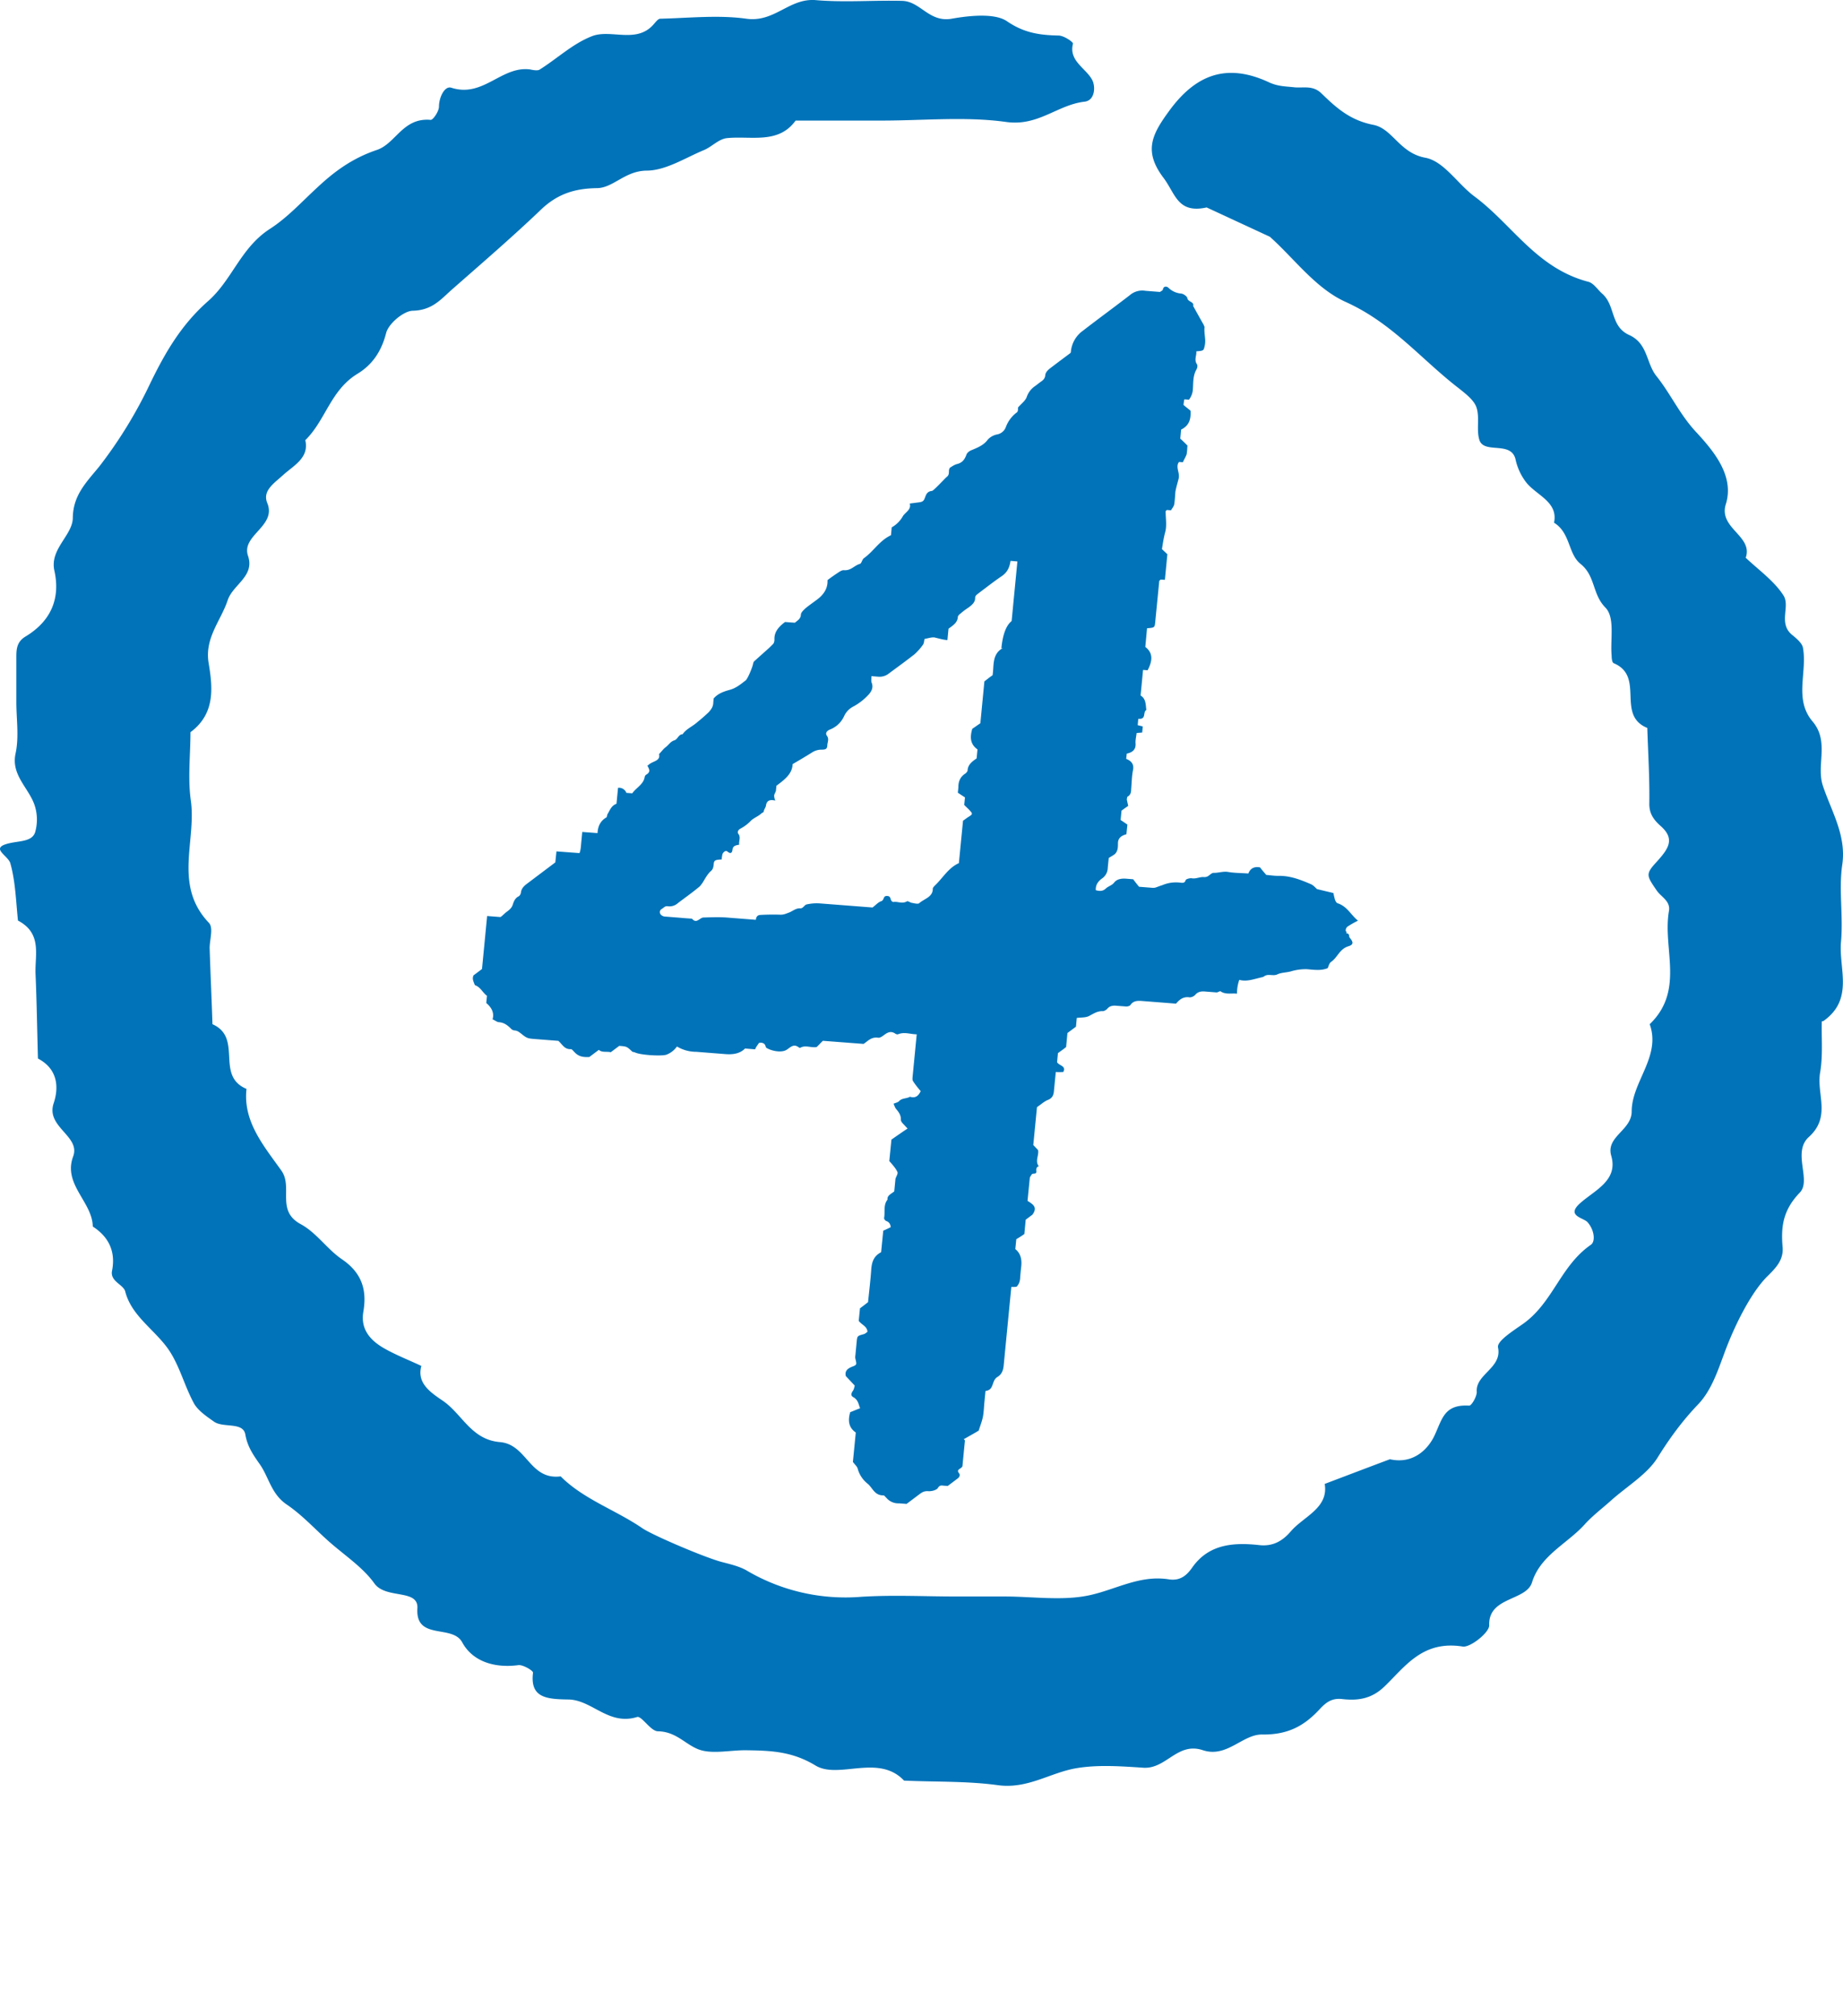 <svg xmlns="http://www.w3.org/2000/svg" width="32" height="35" fill="none" viewBox="0 0 32 35"><path fill="#0073b9" d="M31.66 17.724c.535-.379.264-.906.305-1.372.042-.447-.041-.9.021-1.334.077-.509-.18-.918-.333-1.371-.125-.36.118-.77-.181-1.123-.327-.385-.09-.85-.167-1.278-.014-.081-.111-.162-.187-.224-.25-.204-.028-.496-.153-.688-.16-.249-.431-.441-.654-.652.132-.379-.472-.509-.347-.925.16-.502-.223-.943-.528-1.272-.278-.304-.431-.651-.674-.955-.181-.223-.146-.565-.473-.714-.333-.149-.236-.515-.472-.72-.077-.068-.146-.18-.237-.204-.903-.236-1.32-.993-1.98-1.483-.292-.217-.528-.608-.848-.67-.452-.081-.57-.503-.903-.571-.417-.08-.66-.31-.91-.552-.147-.137-.3-.087-.46-.1-.152-.018-.291-.012-.458-.093-.744-.341-1.279-.111-1.73.515-.3.41-.431.695-.09 1.148.208.273.242.627.75.515l1.098.509c.43.385.792.893 1.313 1.13.813.365 1.314.998 1.967 1.5.118.094.264.206.306.33.062.18-.007.397.055.577.09.236.556 0 .626.335a1 1 0 0 0 .173.378c.174.236.57.342.494.714.285.174.243.54.458.713.264.211.202.522.431.757.174.174.084.553.111.838 0 .044.007.118.035.13.55.23.035.9.584 1.124.014.44.042.88.035 1.321 0 .168.076.273.194.379.264.23.132.403-.062.62-.202.217-.181.242-.007.497.076.117.25.186.215.366-.111.651.278 1.371-.333 1.96.201.559-.313 1-.313 1.514 0 .33-.452.435-.355.77.126.434-.298.602-.549.831-.229.211.056.242.133.317.125.136.145.341.062.397-.528.366-.653.993-1.167 1.365-.174.124-.466.304-.445.416.076.36-.396.465-.369.775 0 .081-.09.236-.131.236-.431-.025-.466.224-.598.509-.104.23-.361.515-.778.422-.007 0-1.133.428-1.133.428.07.422-.369.565-.59.825-.14.162-.307.267-.557.236-.459-.05-.875-.006-1.153.39-.084.119-.195.237-.403.206-.5-.081-.918.173-1.37.273-.472.105-.993.024-1.494.024h-.833c-.556 0-1.112-.03-1.668.007a3.37 3.37 0 0 1-1.96-.453c-.125-.075-.285-.112-.43-.15-.293-.074-1.217-.47-1.39-.589-.46-.316-1.022-.502-1.418-.9-.542.069-.584-.558-1.056-.595-.5-.043-.654-.49-.994-.72-.209-.142-.452-.304-.369-.602-.222-.105-.465-.198-.674-.322-.236-.143-.382-.335-.333-.62.062-.36-.014-.665-.368-.907-.265-.18-.445-.465-.723-.614-.431-.236-.125-.64-.334-.93-.305-.429-.667-.85-.604-1.416-.55-.23-.056-.887-.591-1.123-.014-.44-.035-.88-.049-1.321 0-.15.07-.354-.014-.44-.618-.652-.215-1.416-.312-2.117-.056-.39-.007-.794-.007-1.191.445-.329.382-.8.313-1.216-.063-.428.215-.72.333-1.074.09-.273.473-.415.354-.769-.125-.36.5-.515.334-.918-.09-.218.125-.348.278-.49.188-.168.452-.298.382-.602.355-.348.438-.87.91-1.155.272-.167.418-.41.494-.707.042-.161.299-.378.459-.385.333-.006.486-.192.674-.36.514-.452 1.035-.9 1.529-1.37.277-.274.57-.392.993-.398.285 0 .487-.298.862-.304.334 0 .667-.217.994-.354.139-.055.257-.192.403-.21.417-.044.896.111 1.195-.305h1.501c.723 0 1.46-.074 2.161.025.556.075.883-.298 1.355-.353.181-.02.195-.261.132-.379-.11-.205-.41-.329-.333-.627.007-.03-.16-.142-.25-.142-.327-.007-.598-.044-.897-.249-.208-.142-.646-.099-.959-.043-.396.068-.542-.304-.862-.31-.5-.013-1 .03-1.5-.013-.46-.037-.71.391-1.203.323-.486-.068-.993-.012-1.494 0-.041 0-.083.062-.118.1-.299.34-.743.074-1.07.204-.334.13-.598.385-.904.577-.034.025-.11.012-.166 0-.5-.068-.813.496-1.37.317-.117-.038-.215.167-.215.328 0 .081-.104.236-.146.23-.48-.043-.604.41-.93.521-.425.143-.737.372-1.036.652-.271.248-.521.527-.834.726-.5.329-.646.88-1.063 1.247-.466.41-.744.893-1.001 1.42a7.8 7.8 0 0 1-.89 1.453c-.229.279-.451.496-.458.887 0 .304-.403.54-.32.918.104.466-.042.87-.507 1.148-.16.1-.153.242-.153.391v.745c0 .298.049.602-.014.893-.083.385.25.608.34.925a.8.8 0 0 1 0 .44c-.048.15-.236.15-.396.18-.437.081-.076.211-.034.36.09.323.097.664.132.993.424.223.292.596.305.924.021.49.028.98.042 1.471.355.186.362.515.271.782-.132.41.473.565.34.918-.18.484.334.788.341 1.216.299.193.396.46.334.77-.035.186.201.236.23.36.103.397.458.626.701.937.23.291.313.676.493 1.005.07.124.216.223.348.316.16.112.5 0 .542.218.035.204.125.34.243.508.167.23.202.528.48.714.264.18.479.416.715.627.278.248.605.459.806.744.202.273.765.087.744.428-.035.565.605.273.778.59.174.322.542.453.973.397.077-.013.257.093.257.13-.055.434.23.46.605.466.417 0 .702.459 1.202.304.077-.025.236.248.362.248.312.006.465.217.694.31.23.093.542.019.82.019.424.006.806.012 1.223.266.404.242 1.092-.21 1.536.261.542.025 1.098.006 1.633.08.522.069.91-.223 1.37-.297.375-.062.778-.031 1.16-.006.396.018.584-.453 1.028-.304.417.136.688-.28 1.029-.273.444.006.723-.15.98-.422.104-.112.208-.218.41-.193.277.031.514-.006.736-.223.361-.348.66-.8 1.355-.689.132.019.459-.242.459-.366-.02-.503.646-.422.744-.75.145-.466.611-.67.91-1 .139-.155.313-.285.465-.422.278-.248.626-.453.806-.744.209-.335.431-.64.71-.93.222-.237.333-.572.444-.87.167-.459.459-1.06.758-1.352.152-.15.277-.286.257-.503-.028-.341 0-.633.299-.943.208-.217-.14-.701.16-.968.389-.354.124-.75.194-1.123.049-.292.02-.59.028-.881z"/><path fill="#0073b9" d="M23.383 16.176c-.029-.003-.022-.068.02-.095.049-.032.103-.064.175-.099-.127-.106-.187-.248-.352-.302-.023-.007-.037-.038-.046-.06q-.018-.063-.028-.118l-.284-.068c-.032-.028-.067-.072-.117-.09-.175-.075-.356-.145-.556-.14-.069 0-.136-.01-.21-.017-.035-.043-.076-.087-.106-.13-.101-.018-.167.013-.204.106-.12-.009-.239-.008-.345-.026-.09-.017-.173.017-.258.015-.034-.002-.073.046-.109.063a.13.13 0 0 1-.064.01c-.073-.005-.134.036-.212.02-.029-.002-.093.013-.1.033-.018.06-.062.046-.102.043a.6.6 0 0 0-.3.043c-.124.04-.119.051-.181.047l-.226-.018a2 2 0 0 1-.102-.13l-.124-.01c-.085-.006-.16.008-.206.066-.04.053-.103.063-.147.106-.05.047-.107.047-.173.027-.004-.082.03-.145.105-.2a.23.23 0 0 0 .103-.19l.017-.168c.048-.031.084-.049.11-.072.05-.052.05-.119.05-.18 0-.101.065-.137.147-.161l.017-.167q-.063-.044-.118-.08l.016-.162q.054-.041.116-.082l-.024-.11c.002-.014.005-.045.011-.05.054-.03.064-.075.064-.127.01-.11.01-.223.032-.333.021-.1-.024-.16-.118-.197l.01-.091c.104-.022.16-.074.153-.176-.005-.062.012-.122.018-.182l.097-.008.01-.106-.088-.022.01-.111c.147.016.074-.117.14-.152-.013-.093-.004-.194-.1-.252l.043-.444.04.003.039.003c.077-.147.108-.292-.04-.405l.03-.324c.127-.01.133-.01.142-.106l.07-.712c0-.01.012-.014.025-.028l.073.005.043-.444-.094-.089c.016-.105.032-.206.059-.305.027-.11.005-.234.005-.351 0-.005.013-.014.02-.024l.073.006c.02-.034.046-.063.055-.098.013-.075.015-.151.022-.227.013-.075.037-.15.057-.23.02-.09-.046-.176-.01-.26.002-.01.013-.014.014-.024l.068.005c.022-.05.05-.093.065-.137.01-.05.01-.101.015-.152q-.063-.065-.125-.121l.015-.157c.143-.07.172-.185.163-.328-.032-.028-.08-.062-.122-.101a1 1 0 0 1 .015-.096l.08.006a.33.33 0 0 0 .066-.157c.012-.121-.004-.25.064-.367.014-.024.024-.069.009-.09-.055-.081-.002-.153-.012-.225.132-.01.127-.016.145-.09.028-.11-.013-.216-.002-.327.001-.015-.01-.026-.013-.041-.064-.112-.122-.218-.185-.33.024-.074-.09-.068-.1-.135-.003-.03-.067-.076-.107-.08a.36.36 0 0 1-.224-.103c-.026-.023-.082-.032-.094.033-.002.015-.031.028-.05.042l-.254-.02a.33.33 0 0 0-.27.076c-.27.208-.547.41-.817.619a.5.5 0 0 0-.206.36s-.002.02-.008.025c-.111.083-.228.17-.338.254-.05.037-.094.079-.099.13-.005.06-.037.088-.085.12l-.092.07a.37.37 0 0 0-.144.187c-.024.069-.097.12-.149.181-.006.01-.003.03-.004.046-.002.02-.01.04-.028.049a.56.56 0 0 0-.183.25.2.2 0 0 1-.15.126.3.3 0 0 0-.162.089c-.072.101-.185.143-.297.19-.03.013-.068.046-.076.076-.03.08-.07.137-.164.16-.047.012-.083.04-.12.062-.039.048.006.113-.055.159-.03.023-.229.242-.258.245-.091.008-.104.073-.126.127-.016.045-.04.063-.092.07l-.168.022c.03.104-.07.147-.117.215a.5.5 0 0 1-.196.198l-.013.137c-.197.091-.3.276-.466.396-.037.023-.043.093-.073.101-.1.028-.154.12-.278.11-.045-.003-.095.04-.138.067a3 3 0 0 0-.147.105c.008.153-.076.264-.199.351-.061.046-.122.087-.184.139-.031.028-.075.07-.079.105-.002.077-.055.103-.105.145l-.17-.013c-.11.083-.193.173-.184.311-.002.02-.005.05-.023.07a2 2 0 0 1-.145.136l-.187.168a.1.1 0 0 0-.014.03c-.006.056-.095.272-.132.3-.086.065-.16.13-.272.162-.1.028-.205.06-.283.151l-.006.066c0 .066-.028.115-.08.172a3 3 0 0 1-.198.173c-.082.075-.194.117-.254.209-.075.004-.083.085-.142.106-.07.02-.098.079-.154.12-.043.033-.076.081-.114.119.024.103-.068.117-.14.157-.025.013-.044.032-.062.046.034.059.058.106-.015.151a.06.06 0 0 0-.033.049c-.023.125-.149.182-.215.278l-.102-.008a.136.136 0 0 0-.145-.087l-.027.277c-.088.03-.113.109-.154.177-.013.02-.005.055-.029.064-.103.063-.14.157-.146.268l-.265-.02-.018.187c-.006.06-.006.116-.03.18l-.4-.03-.02.191-.491.37c-.055.04-.1.088-.106.154a.1.1 0 0 1-.035.063c-.066.03-.088.09-.105.14-.017.065-.066.101-.116.138-.037.028-.069.066-.099.084l-.232-.018-.089.92-.147.11c-.03.064.005.117.023.17.1.033.135.132.21.184l-.012.126c.095.079.142.174.109.283.044.019.075.047.11.05.09.006.148.052.205.107a.1.1 0 0 0 .065.036c.051.003.077.026.115.054.11.09.117.085.275.098l.373.029c.074.066.105.15.22.144.017.001.042.034.058.05.056.06.121.096.26.086l.165-.124c.052.05.134.025.207.041l.147-.11c.13.01.13.01.224.098.01.011.034.008.045.014.086.047.454.07.548.042a.4.4 0 0 0 .185-.143.65.65 0 0 0 .333.092l.509.04c.13.01.251-.007.34-.097l.175.014s.015-.035.028-.054l.04-.058c.058-.01.102.008.114.06.008.03.025.032.047.044.092.043.233.064.311.02.072-.041.126-.123.226-.04l.017.002c.09-.054.188.004.286-.014.031-.028.064-.066.108-.108l.707.054c.079-.054.137-.126.255-.107.034.003.077-.03.108-.053.061-.046.12-.067.19-.016.01.006.032.013.044.009.113-.047.216.001.325 0l-.07.722c-.003.03-.007.065.003.086.04.064.09.125.136.179-.035.074-.087.13-.186.097-.06.036-.139.02-.19.077-.018.02-.053.027-.095.044.014.031.022.063.043.09.046.054.086.108.084.184-.002.02.013.047.028.063l.088.094c-.103.068-.201.137-.28.192l-.037.373.016.017c.046.054.097.11.125.172.014.032-.025.08-.034.12l-.021.217c-.056.046-.127.072-.117.143-.077.096-.038.216-.06.321 0 .016.02.043.036.049.055.02.074.057.08.108q-.06.031-.13.061l-.037.374c-.12.062-.157.155-.17.277-.013.197-.037.393-.057.59l-.14.107-.022.217c.05.07.145.092.152.19-.018.013-.037.032-.06.04-.117.032-.117.032-.127.128l-.023.243a.14.14 0 0 0 .004.071c.02.088.02.093-.057.123-.09.034-.133.081-.113.164l.155.165c-.009.03-.013.07-.038.099-.027.043-.03.079.013.102.086.048.09.124.118.193-.071.025-.125.051-.172.068-.043.149-.026.267.097.353l-.05.51c.03.043.078.082.085.124a.5.5 0 0 0 .174.257c.085.073.117.203.272.2.017 0 .031.027.047.039a.27.27 0 0 0 .224.099l.13.01.215-.162c.05-.037.086-.064.16-.059.056.005.15-.019.17-.058.034-.053.067-.04.107-.037l.062.005.172-.13c.037-.027.046-.062.026-.09-.036-.043-.017-.062.02-.084.018-.014.037-.028.038-.043l.043-.44c0-.01-.015-.02-.02-.026.096-.054.192-.107.259-.148.033-.104.063-.178.076-.254.014-.085.016-.171.025-.257l.017-.177c.063-.01.094-.033.117-.093.022-.049.028-.11.089-.15.078-.045.102-.12.11-.2l.106-1.091.027-.273q.05.003.091-.003c.05-.052.062-.112.063-.178l.015-.152c.018-.126 0-.244-.1-.323l.017-.172c.06-.036.103-.063.14-.09l.023-.248.117-.088c.099-.134.001-.183-.085-.24l.039-.394c.002-.02.021-.044.034-.064.02-.029.085.007.08-.055-.003-.035-.005-.071.042-.088-.07-.092.007-.187-.012-.28l-.083-.088.064-.657c.073-.05.123-.097.183-.123.082-.03.105-.084.111-.154l.033-.334c.05.004.09.002.13 0 .057-.107-.074-.107-.108-.17l.015-.157c.05-.037.098-.069.142-.106l.023-.243.148-.11.014-.152c.075-.01.155-.003.214-.034.078-.04.14-.086.237-.084.022.002.059-.02.078-.04.038-.047.09-.059.153-.054l.17.013c.028.003.075-.01.082-.029.047-.067.115-.072.189-.067l.6.047c.057-.067.126-.128.238-.109a.14.14 0 0 0 .095-.043c.045-.053.098-.064.166-.059l.203.016c.023.002.06-.026.07-.02.091.063.191.03.287.042a.7.7 0 0 1 .04-.24c.122.034.235-.008.351-.035.024-.008.058-.01.077-.024.073-.056.159.002.237-.038.066-.03.15-.029.227-.049a.9.9 0 0 1 .283-.039c.119.01.242.03.36-.018.015-.034.026-.084.056-.107.116-.078.147-.223.3-.272.094-.028.093-.07.026-.15-.02-.023.007-.071-.06-.077zm-5.966-4.929c-.199.107-.155.304-.183.475-.049.031-.092.069-.142.106l-.07.727c-.049.032-.098.069-.14.096-.043.144-.038.267.09.358l-.015.156c-.08.055-.153.11-.157.212-.002.015-.02.034-.034.048-.096.059-.127.143-.126.245l-.009.09c.043.03.08.053.124.082l-.013.13c.036.04.073.068.104.106.046.049.04.059-.033.104-.03.018-.062.046-.092.064l-.072.737c-.184.083-.275.254-.413.385-.019.02-.038.038-.04.058.003.148-.154.177-.235.252-.019.019-.08.004-.125-.005-.028-.002-.07-.036-.088-.027-.085.05-.165-.003-.235.012-.073-.015-.024-.103-.11-.105-.073-.005-.046.068-.1.09-.052.015-.097.068-.153.11l-.904-.07a.8.8 0 0 0-.241.017c-.035.007-.058.066-.104.068-.085-.007-.136.05-.207.075-.047.017-.083.035-.14.035a4 4 0 0 0-.348.004q-.075.002-.082.085l-.509-.04c-.136-.01-.262-.004-.399 0-.068 0-.12.118-.201.02q-.11-.007-.22-.017l-.255-.02c-.028-.002-.066-.025-.075-.046-.014-.031-.011-.067.03-.089.031-.018.052-.052.102-.043a.22.22 0 0 0 .177-.058c.122-.092.245-.179.363-.277.024-.018.038-.043.057-.066.047-.073.083-.152.152-.213.037-.032.042-.078.046-.118.006-.066.024-.075.139-.081a.5.5 0 0 1 .014-.096c.015-.029.053-.072.09-.038.068.056.08-.01.083-.035.006-.065.053-.077.117-.087-.012-.062.034-.125-.016-.19-.02-.027-.005-.066.037-.089a.7.7 0 0 0 .178-.133c.05-.052.127-.077.183-.128.013-.015.036-.018.043-.033.004-.04.036-.073.04-.109.013-.085.067-.106.162-.084a.2.2 0 0 1-.02-.088c.002-.025.022-.054.03-.079l.009-.09c.135-.102.276-.203.281-.376q.174-.1.339-.203a.3.3 0 0 1 .164-.048c.08.001.099-.018.1-.084.005-.05.033-.104-.008-.158-.035-.049.009-.091.056-.108a.45.45 0 0 0 .245-.235.35.35 0 0 1 .146-.157 1 1 0 0 0 .258-.193c.057-.057.11-.13.074-.224-.014-.031-.004-.076-.006-.117l.113.009a.26.26 0 0 0 .193-.057c.148-.11.301-.22.443-.332a1 1 0 0 0 .147-.166c.02-.03.018-.065.027-.1.063-.01.14-.04.195-.02.062.014.122.034.202.04l.019-.197c.073-.055.158-.104.162-.206.002-.02.027-.043.046-.057q.066-.058.141-.106c.061-.046.117-.093.113-.17.005-.045.04-.058.065-.081.13-.097.259-.199.393-.29.104-.069.14-.157.157-.268l.119.01-.1 1.034q-.144.117-.178.475z"/></svg>
